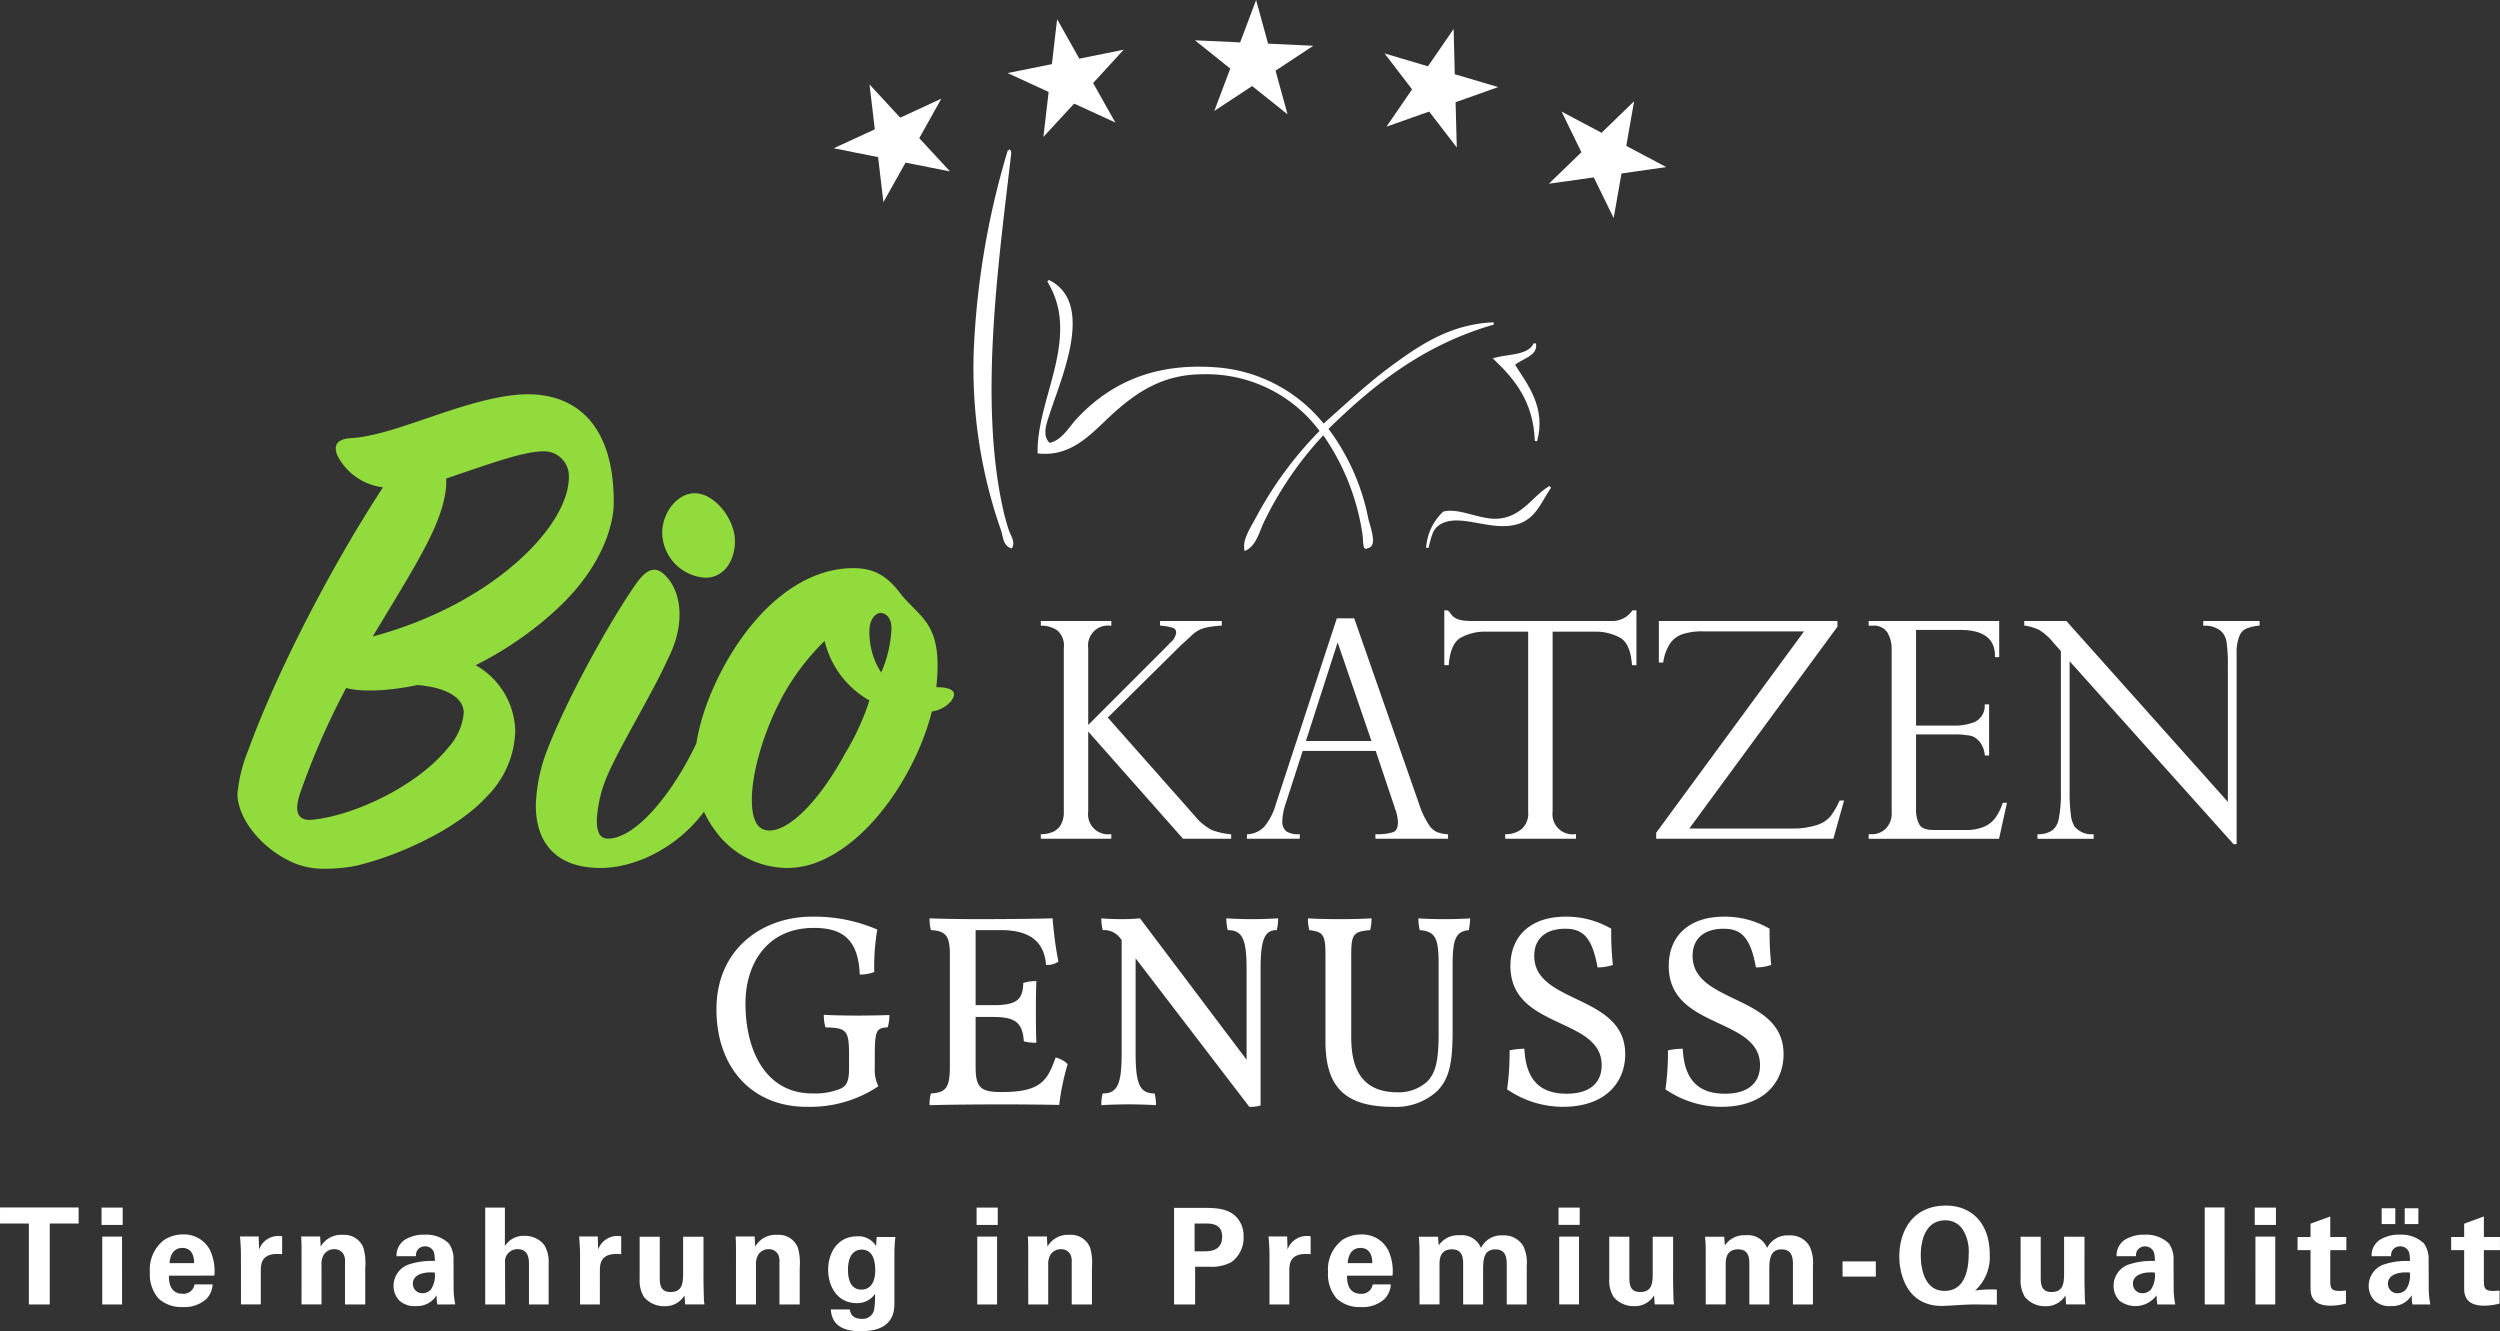 <?xml version="1.0" encoding="UTF-8"?>
<svg xmlns="http://www.w3.org/2000/svg" xmlns:xlink="http://www.w3.org/1999/xlink" width="302.641" height="161.147" viewBox="0 0 302.641 161.147">
  <rect x="0" y="0" width="302.641" height="161.147" fill="#333333" stroke="none"/>
  <defs>
    <clipPath id="clip-path">
      <path id="Pfad_288" data-name="Pfad 288" d="M0,117.206H302.641V-43.941H0Z" transform="translate(0 43.941)" fill="none"></path>
    </clipPath>
  </defs>
  <g id="Gruppe_399" data-name="Gruppe 399" transform="translate(0 43.941)">
    <g id="Gruppe_397" data-name="Gruppe 397" transform="translate(0 -43.941)" clip-path="url(#clip-path)">
      <g id="Gruppe_373" data-name="Gruppe 373" transform="translate(0.001 145.944)">
        <path id="Pfad_264" data-name="Pfad 264" d="M2.539,8.706H5.07v-9.8H8.565V-3.037H-.952v1.947H2.539Zm8.8-9.63H13.9V-3.018H11.341Zm.084,9.63h2.4V.488h-2.4ZM25,5.215a6.1,6.1,0,0,0-.488-3A3.514,3.514,0,0,0,21.2.231,4.105,4.105,0,0,0,18.9.909,4.5,4.5,0,0,0,17.19,4.793a4.449,4.449,0,0,0,1.056,3.2,4.065,4.065,0,0,0,2.89,1.023,3.984,3.984,0,0,0,2.875-.957,2.752,2.752,0,0,0,.777-1.786H22.6a1.344,1.344,0,0,1-1.43,1.137c-1.676,0-1.676-1.658-1.676-2.193ZM19.574,3.7c.051-.957.488-1.837,1.544-1.837,1.4,0,1.43,1.463,1.43,1.837Zm8.644,5h2.4V4.661c0-1.023.147-2.27,2.582-2.043V.458A2.465,2.465,0,0,0,30.411,2.05L30.36.473H28.1c.048.469.114,1.658.114,2.046Zm7.331,0h2.417V3.9a2.238,2.238,0,0,1,.293-1.251,1.5,1.5,0,0,1,1.251-.634,1.253,1.253,0,0,1,1.17.7,1.922,1.922,0,0,1,.132.891v5.1h2.45V4.272a6.776,6.776,0,0,0-.227-2.453,2.5,2.5,0,0,0-2.5-1.54,2.844,2.844,0,0,0-2.666,1.427L37.8.473H35.5c.051.568.051,1.463.051,1.493Zm18.612,0a9.87,9.87,0,0,1-.2-2.079l-.015-3.293a3.235,3.235,0,0,0-.568-2.017A3.938,3.938,0,0,0,50.457.26a4.279,4.279,0,0,0-2.483.667,2.3,2.3,0,0,0-.928,1.933H49.4a1.242,1.242,0,0,1,.18-.733,1.093,1.093,0,0,1,.91-.455,1.115,1.115,0,0,1,1.075.682,3.284,3.284,0,0,1,.114,1.093,8.645,8.645,0,0,0-3.253.451,2.731,2.731,0,0,0-1.735,2.552,2.529,2.529,0,0,0,.715,1.8,2.7,2.7,0,0,0,2.043.649A2.734,2.734,0,0,0,51.9,7.588a6.307,6.307,0,0,0,.084,1.119ZM51.678,4.841a3,3,0,0,1-.458,2.032,1.358,1.358,0,0,1-1.023.473,1.134,1.134,0,0,1-1.17-1.174c0-.976,1.1-1.46,2.651-1.331m6.106,3.865H60.2l-.015-5.021A1.5,1.5,0,0,1,61.73,2.013c1.35,0,1.35,1.317,1.35,1.786V8.706h2.384V3.719A3.891,3.891,0,0,0,64.928,1.5a2.952,2.952,0,0,0-2.387-1.1,2.658,2.658,0,0,0-2.373,1.232V-3.018H57.784Zm11.482,0h2.4V4.661c0-1.023.147-2.27,2.582-2.043V.458A2.465,2.465,0,0,0,71.46,2.05L71.408.473H69.153c.048.469.114,1.658.114,2.046ZM76.48.506v5.1a3.784,3.784,0,0,0,.535,2.208,3.132,3.132,0,0,0,2.468,1.1,2.7,2.7,0,0,0,2.424-1.3l.081,1.086h2.336c-.033-.227-.048-.374-.066-.6,0-.209-.015-.422-.048-2.189V.506H81.743v4.14c0,1.4,0,2.552-1.544,2.552-1.284,0-1.284-1.089-1.284-1.8V.506Zm11.662,8.2h2.42V3.9a2.237,2.237,0,0,1,.293-1.251,1.5,1.5,0,0,1,1.251-.634,1.253,1.253,0,0,1,1.17.7,1.971,1.971,0,0,1,.128.891v5.1h2.453V4.272a6.866,6.866,0,0,0-.227-2.453,2.5,2.5,0,0,0-2.5-1.54,2.844,2.844,0,0,0-2.666,1.427L90.4.473H88.095c.048.568.048,1.463.048,1.493ZM105.181.539,105.1,1.625A2.487,2.487,0,0,0,102.808.458c-2.354,0-3.506,1.977-3.506,4.06,0,1.98,1.1,4.027,3.458,4.027a2.579,2.579,0,0,0,2.211-1.122,9.092,9.092,0,0,1-.114,1.951,1.4,1.4,0,0,1-1.5,1.071c-1.284,0-1.4-.891-1.43-1.137h-2.3c.143,2.486,2.435,2.629,3.6,2.629,1.577,0,4.093-.29,4.093-3.312V2.567A18.045,18.045,0,0,1,107.44.539ZM101.7,4.518c0-1.757.748-2.453,1.658-2.453,1.463,0,1.643,1.573,1.643,2.5,0,.356,0,2.34-1.691,2.34-1.61,0-1.61-1.984-1.61-2.387M117.269-.924h2.563V-3.018h-2.563Zm.081,9.63h2.4V.488h-2.4Zm6.172,0h2.417V3.9a2.238,2.238,0,0,1,.293-1.251,1.5,1.5,0,0,1,1.251-.634,1.245,1.245,0,0,1,1.17.7,1.922,1.922,0,0,1,.132.891v5.1h2.45V4.272a6.776,6.776,0,0,0-.227-2.453,2.492,2.492,0,0,0-2.5-1.54,2.837,2.837,0,0,0-2.662,1.427L125.777.473H123.47c.051.568.051,1.463.051,1.493Zm17.655,0h2.549V4.14h1.705a5.09,5.09,0,0,0,2.666-.55A3.621,3.621,0,0,0,149.589.48a3.336,3.336,0,0,0-.715-2.186c-.976-1.166-2.387-1.28-4.078-1.28h-3.62Zm2.483-9.8h1.269c.715,0,2.065,0,2.065,1.588,0,1.779-1.515,1.779-2.325,1.779h-1.009Zm9.066,9.8h2.4V4.661c0-1.023.147-2.27,2.582-2.043V.458a2.473,2.473,0,0,0-2.795,1.592L154.866.473h-2.255c.048.469.114,1.658.114,2.046Zm14.9-3.491a6.1,6.1,0,0,0-.488-3,3.514,3.514,0,0,0-3.312-1.98,4.105,4.105,0,0,0-2.307.678,4.5,4.5,0,0,0-1.705,3.884,4.449,4.449,0,0,0,1.056,3.2,4.065,4.065,0,0,0,2.89,1.023,3.984,3.984,0,0,0,2.875-.957,2.752,2.752,0,0,0,.777-1.786h-2.189a1.344,1.344,0,0,1-1.43,1.137c-1.676,0-1.676-1.658-1.676-2.193ZM162.2,3.7c.048-.957.484-1.837,1.544-1.837,1.4,0,1.43,1.463,1.43,1.837Zm8.692,5h2.417V3.884c0-.554,0-1.852,1.511-1.852,1.335,0,1.35,1.17,1.35,1.8V8.706h2.417V4.6c0-1.218.033-2.563,1.482-2.563,1.251,0,1.379.972,1.379,1.852V8.706h2.42V4.078a4.706,4.706,0,0,0-.407-2.42,2.686,2.686,0,0,0-2.5-1.313,2.722,2.722,0,0,0-2.629,1.522,2.506,2.506,0,0,0-2.582-1.54,2.834,2.834,0,0,0-2.538,1.232L173.126.506H170.8c.051.517.084,1.023.084,1.54Zm16.826-9.63h2.563V-3.018h-2.563Zm.081,9.63h2.4V.488h-2.4Zm6.058-8.2v5.1a3.784,3.784,0,0,0,.535,2.208,3.132,3.132,0,0,0,2.468,1.1,2.686,2.686,0,0,0,2.42-1.3l.081,1.086h2.34c-.033-.227-.051-.374-.066-.6,0-.209-.015-.422-.048-2.189V.506h-2.468v4.14c0,1.4,0,2.552-1.544,2.552-1.284,0-1.284-1.089-1.284-1.8V.506Zm11.681,8.2h2.417V3.884c0-.554,0-1.852,1.511-1.852,1.335,0,1.35,1.17,1.35,1.8V8.706h2.417V4.6c0-1.218.033-2.563,1.482-2.563,1.251,0,1.379.972,1.379,1.852V8.706h2.42V4.078a4.706,4.706,0,0,0-.407-2.42A2.686,2.686,0,0,0,215.6.345a2.722,2.722,0,0,0-2.63,1.522A2.506,2.506,0,0,0,210.39.326a2.834,2.834,0,0,0-2.538,1.232L207.771.506H205.45c.051.517.084,1.023.084,1.54ZM222.1,5.329h4.027V3.495H222.1Zm18.678,1.577a13.615,13.615,0,0,0-2.629.114,5.473,5.473,0,0,0,1.768-4.371c0-3.851-2.255-5.912-5.292-5.912-3.983,0-5.655,2.989-5.655,6.19,0,1.881.781,5.959,5.167,5.959.275,0,1.056-.051,1.852-.1s1.606-.081,1.9-.081c.763,0,2.156.015,2.89.033ZM231.569,2.78c0-2.145.744-4.258,2.956-4.258a2.468,2.468,0,0,1,2.112,1.089,5,5,0,0,1,.73,3c0,1.885-.455,4.452-2.923,4.452-2.391,0-2.875-2.629-2.875-4.287M243.653.506v5.1a3.784,3.784,0,0,0,.535,2.208,3.132,3.132,0,0,0,2.468,1.1,2.7,2.7,0,0,0,2.424-1.3l.081,1.086H251.5c-.033-.227-.048-.374-.066-.6,0-.209-.015-.422-.048-2.189V.506h-2.468v4.14c0,1.4,0,2.552-1.544,2.552-1.284,0-1.284-1.089-1.284-1.8V.506Zm18.725,8.2a9.867,9.867,0,0,1-.194-2.079l-.015-3.293a3.259,3.259,0,0,0-.568-2.017A3.938,3.938,0,0,0,258.678.26a4.3,4.3,0,0,0-2.486.667,2.3,2.3,0,0,0-.924,1.933h2.354a1.262,1.262,0,0,1,.176-.733,1.165,1.165,0,0,1,1.984.227,3.19,3.19,0,0,1,.114,1.093,8.636,8.636,0,0,0-3.249.451,2.731,2.731,0,0,0-1.735,2.552,2.542,2.542,0,0,0,.711,1.8,3.175,3.175,0,0,0,4.5-.664,6.585,6.585,0,0,0,.081,1.119ZM259.9,4.841a3.022,3.022,0,0,1-.455,2.032,1.358,1.358,0,0,1-1.023.473,1.134,1.134,0,0,1-1.17-1.174c0-.976,1.1-1.46,2.648-1.331m6.044,3.865h2.4V-3.037h-2.4ZM272-.924h2.563V-3.018H272Zm.081,9.63h2.4V.488h-2.4ZM283.04,7.019a5.99,5.99,0,0,1-.81.048c-1.075,0-1.075-.473-1.089-1.221V2.127h1.947V.539H281.14V-1.947l-2.387.876V.539H277.18V2.127h1.573V6.645c0,.682,0,2.208,2.42,2.208a7.39,7.39,0,0,0,1.867-.26Zm10.217,1.687a9.869,9.869,0,0,1-.194-2.079l-.018-3.3a3.225,3.225,0,0,0-.568-2.013A3.938,3.938,0,0,0,289.553.26a4.279,4.279,0,0,0-2.483.667,2.3,2.3,0,0,0-.928,1.933H288.5a1.241,1.241,0,0,1,.18-.733,1.1,1.1,0,0,1,.91-.455,1.115,1.115,0,0,1,1.075.682,3.285,3.285,0,0,1,.114,1.093,8.627,8.627,0,0,0-3.249.451,2.729,2.729,0,0,0-1.738,2.552,2.529,2.529,0,0,0,.715,1.8,2.7,2.7,0,0,0,2.046.649A2.734,2.734,0,0,0,291,7.588a6.585,6.585,0,0,0,.081,1.119Zm-2.483-3.865a3.021,3.021,0,0,1-.455,2.032,1.366,1.366,0,0,1-1.027.473,1.133,1.133,0,0,1-1.17-1.17c0-.979,1.108-1.463,2.651-1.335m-.62-5.864h1.654V-2.938h-1.654Zm-2.791,0h1.654V-2.938h-1.654Zm14.273,8.042a5.989,5.989,0,0,1-.81.048c-1.075,0-1.075-.473-1.089-1.221V2.127h1.947V.539h-1.947V-1.947l-2.387.876V.539h-1.573V2.127h1.573V6.645c0,.682,0,2.208,2.42,2.208a7.369,7.369,0,0,0,1.867-.26Z" transform="translate(0.952 3.264)" fill="#fff"></path>
      </g>
      <g id="Gruppe_374" data-name="Gruppe 374" transform="translate(28.745 47.73)">
        <path id="Pfad_265" data-name="Pfad 265" d="M45.292,35.691c0-3.293,1.423-8.274,3.737-12.542A28.559,28.559,0,0,1,54.1,16.475a11.27,11.27,0,0,0,5.424,7.206,30.26,30.26,0,0,1-2.934,6.407c-3.293,6.047-6.851,9.341-9.165,9.341-1.335,0-2.134-1.067-2.134-3.737M60.951,20.3a8.9,8.9,0,0,1-1.427-5.072c0-1.423.8-2.134,1.335-2.134.623,0,1.335.532,1.335,1.867a14.918,14.918,0,0,1-1.243,5.34m8.45,3.469c.711-.891.535-1.691-1.779-1.691.8-7.562-1.691-8.186-4.181-11.123-1.691-2.31-3.293-3.29-5.871-3.29-5.871,0-11.479,4.448-15.48,11.563-2.314,4.181-3.737,8.541-3.737,12.454a12.582,12.582,0,0,0,2.49,7.742,10.825,10.825,0,0,0,8.717,4.537,9.936,9.936,0,0,0,3.205-.535C59.525,41.119,65.22,32.4,67.087,25.016A3.713,3.713,0,0,0,69.4,23.773M41.023,34.624c1.159-2.314,1.247-4.537.447-6.047-.8-1.6-1.958-1.782-2.67-.18-2.758,6.047-7.386,12.011-10.943,12.011-.979,0-1.335-.8-1.335-2.226a15.661,15.661,0,0,1,1.247-5.336c1.511-3.557,5.6-10.232,7.294-14.057,2.314-4.448,1.6-8.274-.088-10.052-1.159-1.335-2.226-1.155-3.561.623-3.29,4.625-8.985,14.944-11.207,21.172A20.109,20.109,0,0,0,19.14,36.4c0,4.448,2.4,7.562,7.83,7.562,5.248,0,11.383-3.737,14.053-9.341M34.44,3.4a5.537,5.537,0,0,0,5.248,5.424c2.226,0,3.557-2.046,3.557-4.445,0-2.582-2.4-5.783-4.892-5.783C36.307-1.4,34.44.91,34.44,3.4M8.552,29.376C4.907,33.913-2.479,37.47-7.636,38.094c-1.87.268-2.582-.623-1.782-3.114a91.181,91.181,0,0,1,5.6-12.81c1.87.532,5.252.356,8.633-.356,4,.356,5.6,1.779,5.6,3.381a7.214,7.214,0,0,1-1.87,4.181M5.618,5.355c2.134-4,2.758-6.583,2.67-8.538,5.78-1.958,9.429-3.293,11.831-3.293A2.994,2.994,0,0,1,23.141-3.45c.092,5.959-9.161,15.48-23.75,19.393,4-6.583,5.248-8.717,6.227-10.588M-16.98,34.98c0,2.846,2.67,6.4,6.407,8.186a9.27,9.27,0,0,0,4.181.888A18.844,18.844,0,0,0-2.655,43.7c4.98-1.155,12.187-4.357,15.836-8.362A11.613,11.613,0,0,0,16.65,27.33a9.4,9.4,0,0,0-4.8-7.918c5.78-2.846,10.676-7.118,12.9-10.14,2.226-2.85,3.825-6.495,3.825-9.608,0-10.232-5.428-13.522-11.655-12.99-6.847.623-14.677,4.892-20.1,5.252-1.779.088-2.222.887-1.687,2.134A7.165,7.165,0,0,0,.634-2.115C-5.593,7.4-12.264,20.3-15.645,29.64a18.415,18.415,0,0,0-1.335,5.34" transform="translate(16.98 13.381)" fill="#92db3c"></path>
      </g>
      <g id="Gruppe_375" data-name="Gruppe 375" transform="translate(126.128 75.309)">
        <path id="Pfad_266" data-name="Pfad 266" d="M15.743,0V.3A11.969,11.969,0,0,0,13.8.568a3.824,3.824,0,0,0-1.691.972c-.414.392-.693.649-.843.781s-.308.279-.484.444L1.891,11.548,12.519,23.563a6.471,6.471,0,0,0,2.12,1.735,8.631,8.631,0,0,0,2.237.513v.282H11.243L-.427,12.9V22.943a2.552,2.552,0,0,0,2.795,2.868v.282H-5.9v-.282a3.83,3.83,0,0,0,1.383-.293,2.216,2.216,0,0,0,1-.884,3.143,3.143,0,0,0,.4-1.691V3.136A2.555,2.555,0,0,0-3.944.91,3.541,3.541,0,0,0-5.9.3V0h8.27V.3A2.537,2.537,0,0,0-.427,3.136v9.638l10-10.008c0,.022.026-.011.073-.11a2.042,2.042,0,0,0,.832-1.309A.719.719,0,0,0,10,.568,7.6,7.6,0,0,0,8.533.3V0Z" transform="translate(5.902)" fill="#fff"></path>
      </g>
      <g id="Gruppe_376" data-name="Gruppe 376" transform="translate(126.128 75.309)">
        <path id="Pfad_267" data-name="Pfad 267" d="M15.743,0V.3A11.969,11.969,0,0,0,13.8.568a3.824,3.824,0,0,0-1.691.972c-.414.392-.693.649-.843.781s-.308.279-.484.444L1.891,11.548,12.519,23.563a6.471,6.471,0,0,0,2.12,1.735,8.631,8.631,0,0,0,2.237.513v.282H11.243L-.427,12.9V22.943a2.552,2.552,0,0,0,2.795,2.868v.282H-5.9v-.282a3.83,3.83,0,0,0,1.383-.293,2.216,2.216,0,0,0,1-.884,3.143,3.143,0,0,0,.4-1.691V3.136A2.555,2.555,0,0,0-3.944.91,3.541,3.541,0,0,0-5.9.3V0h8.27V.3A2.537,2.537,0,0,0-.427,3.136v9.638l10-10.008c0,.022.026-.011.073-.11a2.042,2.042,0,0,0,.832-1.309A.719.719,0,0,0,10,.568,7.6,7.6,0,0,0,8.533.3V0Z" transform="translate(5.902)" fill="none" stroke="#fff" stroke-width="0.265"></path>
      </g>
      <g id="Gruppe_377" data-name="Gruppe 377" transform="translate(151.083 74.989)">
        <path id="Pfad_268" data-name="Pfad 268" d="M4.961,10.8h8.307L9.017-1.584h-.07ZM10.9-4.048l7.811,22.356a11.031,11.031,0,0,0,1.17,2.516,2.643,2.643,0,0,0,1.056.983,4.589,4.589,0,0,0,1.284.279v.282H13.693v-.282a6.4,6.4,0,0,0,2.021-.249c.473-.165.708-.616.708-1.35a5.439,5.439,0,0,0-.334-1.61.554.554,0,0,1-.073-.213l-2.321-6.928H4.661L2.588,18.15a7.3,7.3,0,0,0-.425,2.109,1.644,1.644,0,0,0,.55,1.463,2.856,2.856,0,0,0,1.559.363v.282H-1.86v-.282a3.111,3.111,0,0,0,2.1-1,7.509,7.509,0,0,0,1.372-2.666L8.984-4.048Z" transform="translate(1.86 4.048)" fill="#fff"></path>
      </g>
      <g id="Gruppe_378" data-name="Gruppe 378" transform="translate(151.083 74.989)">
        <path id="Pfad_269" data-name="Pfad 269" d="M4.961,10.8h8.307L9.017-1.584h-.07ZM10.9-4.048l7.811,22.356a11.031,11.031,0,0,0,1.17,2.516,2.643,2.643,0,0,0,1.056.983,4.589,4.589,0,0,0,1.284.279v.282H13.693v-.282a6.4,6.4,0,0,0,2.021-.249c.473-.165.708-.616.708-1.35a5.439,5.439,0,0,0-.334-1.61.554.554,0,0,1-.073-.213l-2.321-6.928H4.661L2.588,18.15a7.3,7.3,0,0,0-.425,2.109,1.644,1.644,0,0,0,.55,1.463,2.856,2.856,0,0,0,1.559.363v.282H-1.86v-.282a3.111,3.111,0,0,0,2.1-1,7.509,7.509,0,0,0,1.372-2.666L8.984-4.048Z" transform="translate(1.86 4.048)" fill="none" stroke="#fff" stroke-width="0.265"></path>
      </g>
      <g id="Gruppe_379" data-name="Gruppe 379" transform="translate(174.975 74.014)">
        <path id="Pfad_270" data-name="Pfad 270" d="M16.724,4.639h-.282q-.2-2.552-1.489-3.3A6.239,6.239,0,0,0,11.766.582H6.577V22.5a2.567,2.567,0,0,0,2.831,2.868v.282H1.1v-.282a3.177,3.177,0,0,0,1.973-.682A2.644,2.644,0,0,0,3.881,22.5V.582H-1.308a6.2,6.2,0,0,0-3.18.752q-1.282.754-1.5,3.3H-6.27V-1.739h.286a3.783,3.783,0,0,0,.5.653,1.733,1.733,0,0,0,.546.363A2.777,2.777,0,0,0-4.15-.51a7.5,7.5,0,0,0,1.071.066h16.9a3.059,3.059,0,0,0,2.622-1.295h.282Z" transform="translate(6.27 1.739)" fill="#fff"></path>
      </g>
      <g id="Gruppe_380" data-name="Gruppe 380" transform="translate(174.975 74.014)">
        <path id="Pfad_271" data-name="Pfad 271" d="M16.724,4.639h-.282q-.2-2.552-1.489-3.3A6.239,6.239,0,0,0,11.766.582H6.577V22.5a2.567,2.567,0,0,0,2.831,2.868v.282H1.1v-.282a3.177,3.177,0,0,0,1.973-.682A2.644,2.644,0,0,0,3.881,22.5V.582H-1.308a6.2,6.2,0,0,0-3.18.752q-1.282.754-1.5,3.3H-6.27V-1.739h.286a3.783,3.783,0,0,0,.5.653,1.733,1.733,0,0,0,.546.363A2.777,2.777,0,0,0-4.15-.51a7.5,7.5,0,0,0,1.071.066h16.9a3.059,3.059,0,0,0,2.622-1.295h.282Z" transform="translate(6.27 1.739)" fill="none" stroke="#fff" stroke-width="0.265"></path>
      </g>
      <g id="Gruppe_381" data-name="Gruppe 381" transform="translate(200.624 75.31)">
        <path id="Pfad_272" data-name="Pfad 272" d="M13.113.72H.629a7.72,7.72,0,0,0-2.534.345A3.183,3.183,0,0,0-3.464,2.227a5.615,5.615,0,0,0-.847,2.266h-.282V-.27H16.762V.24L-1.3,24.848h12.52a9.652,9.652,0,0,0,3.268-.44A3.748,3.748,0,0,0,16.175,23.3a10.008,10.008,0,0,0,1.064-1.834h.282L16.3,25.823H-4.916v-.55Z" transform="translate(4.916 0.27)" fill="#fff"></path>
      </g>
      <g id="Gruppe_382" data-name="Gruppe 382" transform="translate(200.624 75.31)">
        <path id="Pfad_273" data-name="Pfad 273" d="M13.113.72H.629a7.72,7.72,0,0,0-2.534.345A3.183,3.183,0,0,0-3.464,2.227a5.615,5.615,0,0,0-.847,2.266h-.282V-.27H16.762V.24L-1.3,24.848h12.52a9.652,9.652,0,0,0,3.268-.44A3.748,3.748,0,0,0,16.175,23.3a10.008,10.008,0,0,0,1.064-1.834h.282L16.3,25.823H-4.916v-.55Z" transform="translate(4.916 0.27)" fill="none" stroke="#fff" stroke-width="0.265"></path>
      </g>
      <g id="Gruppe_383" data-name="Gruppe 383" transform="translate(226.345 75.309)">
        <path id="Pfad_274" data-name="Pfad 274" d="M0,.219v-.3H15.539V4.025h-.246q0-3.3-4.39-3.293H5.472V12.581h4.775a6.554,6.554,0,0,0,2.53-.458,2.278,2.278,0,0,0,1.276-2.109h.264v5.919h-.264a3.221,3.221,0,0,0-.6-1.551,2.364,2.364,0,0,0-.876-.719,2.09,2.09,0,0,0-.77-.176,8.134,8.134,0,0,0-1.324-.106H5.472v9.264a3.814,3.814,0,0,0,.4,1.808c.264.51.884.763,1.848.763H11.6a5.626,5.626,0,0,0,2.3-.407,3.462,3.462,0,0,0,1.423-1.133,6.75,6.75,0,0,0,.876-1.753h.246l-.9,4.093H0v-.286H.356a2.52,2.52,0,0,0,1.628-.671,2.731,2.731,0,0,0,.8-2.2V3.193A3.942,3.942,0,0,0,2.241,1.1,2.039,2.039,0,0,0,.356.219Z" transform="translate(0 0.082)" fill="#fff"></path>
      </g>
      <g id="Gruppe_384" data-name="Gruppe 384" transform="translate(226.345 75.309)">
        <path id="Pfad_275" data-name="Pfad 275" d="M0,.219v-.3H15.539V4.025h-.246q0-3.3-4.39-3.293H5.472V12.581h4.775a6.554,6.554,0,0,0,2.53-.458,2.278,2.278,0,0,0,1.276-2.109h.264v5.919h-.264a3.221,3.221,0,0,0-.6-1.551,2.364,2.364,0,0,0-.876-.719,2.09,2.09,0,0,0-.77-.176,8.134,8.134,0,0,0-1.324-.106H5.472v9.264a3.814,3.814,0,0,0,.4,1.808c.264.51.884.763,1.848.763H11.6a5.626,5.626,0,0,0,2.3-.407,3.462,3.462,0,0,0,1.423-1.133,6.75,6.75,0,0,0,.876-1.753h.246l-.9,4.093H0v-.286H.356a2.52,2.52,0,0,0,1.628-.671,2.731,2.731,0,0,0,.8-2.2V3.193A3.942,3.942,0,0,0,2.241,1.1,2.039,2.039,0,0,0,.356.219Z" transform="translate(0 0.082)" fill="none" stroke="#fff" stroke-width="0.265"></path>
      </g>
      <g id="Gruppe_385" data-name="Gruppe 385" transform="translate(245.184 75.309)">
        <path id="Pfad_276" data-name="Pfad 276" d="M20.528,0V.3a5.733,5.733,0,0,0-1.57.381,1.789,1.789,0,0,0-.891,1.012,5.66,5.66,0,0,0-.323,2.167V26.753h-.176L-2.47,4.393V20.445a20.8,20.8,0,0,0,.158,2.978,3.538,3.538,0,0,0,.462,1.4,2.8,2.8,0,0,0,2.288.994V26.1H-6.1v-.282a3.343,3.343,0,0,0,1.709-.473,2.413,2.413,0,0,0,.869-1.522,15.913,15.913,0,0,0,.257-3.341V3.455l-.869-.972A7.162,7.162,0,0,0-5.976.825,6.192,6.192,0,0,0-7.7.3V0h4.907L16.949,22.11V5.263a19.673,19.673,0,0,0-.15-2.835A2.446,2.446,0,0,0,16,.921,3.239,3.239,0,0,0,13.971.3V0Z" transform="translate(7.696)" fill="#fff"></path>
      </g>
      <g id="Gruppe_386" data-name="Gruppe 386" transform="translate(245.184 75.309)">
        <path id="Pfad_277" data-name="Pfad 277" d="M20.528,0V.3a5.733,5.733,0,0,0-1.57.381,1.789,1.789,0,0,0-.891,1.012,5.66,5.66,0,0,0-.323,2.167V26.753h-.176L-2.47,4.393V20.445a20.8,20.8,0,0,0,.158,2.978,3.538,3.538,0,0,0,.462,1.4,2.8,2.8,0,0,0,2.288.994V26.1H-6.1v-.282a3.343,3.343,0,0,0,1.709-.473,2.413,2.413,0,0,0,.869-1.522,15.913,15.913,0,0,0,.257-3.341V3.455l-.869-.972A7.162,7.162,0,0,0-5.976.825,6.192,6.192,0,0,0-7.7.3V0h4.907L16.949,22.11V5.263a19.673,19.673,0,0,0-.15-2.835A2.446,2.446,0,0,0,16,.921,3.239,3.239,0,0,0,13.971.3V0Z" transform="translate(7.696)" fill="none" stroke="#fff" stroke-width="0.265"></path>
      </g>
      <g id="Gruppe_387" data-name="Gruppe 387" transform="translate(86.731 110.97)">
        <path id="Pfad_278" data-name="Pfad 278" d="M11.675,12.16c0-3.018-.33-3.249-2.853-3.319a5.018,5.018,0,0,1-.2-1.526c.829.066,2.688.1,4.045.1s3.187-.037,3.884-.07a4.66,4.66,0,0,1-.2,1.493c-1.324.07-1.559.334-1.559,3.319v1.493a4.606,4.606,0,0,0,.433,2.321,14.881,14.881,0,0,1-8.692,2.486C0,18.461-4.377,13.785-4.377,6.656c0-7.43,5.7-11.215,11.508-11.215A19.132,19.132,0,0,1,15.093-3a26.951,26.951,0,0,0-.367,5.142,4.763,4.763,0,0,1-1.757.3C12.8-2.2,10.45-3.2,7.4-3.2,1.725-3.2-.864,1.18-.864,5.926c0,6.036,2.655,10.91,8.061,10.91a8.264,8.264,0,0,0,3.352-.532c.763-.33,1.126-.8,1.126-2.486Z" transform="translate(4.377 4.559)" fill="#fff"></path>
      </g>
      <g id="Gruppe_388" data-name="Gruppe 388" transform="translate(112.533 111.169)">
        <path id="Pfad_279" data-name="Pfad 279" d="M12.158,12.835a29.27,29.27,0,0,0-1.027,4.944c-1.295-.033-3.983-.066-7.1-.066-2.453,0-6.931.033-8.589.1a4.322,4.322,0,0,1,.165-1.427c1.79-.1,2.288-.664,2.288-3.253V-.5c0-2.222-.532-2.787-2.288-2.886a4.567,4.567,0,0,1-.165-1.427c1.291.066,4.379.1,5.571.1,5.208,0,8.226-.062,9.322-.1a44.692,44.692,0,0,0,.7,5.241,2.334,2.334,0,0,1-1.493.4C9.371-1.229,8.377-3.385,4.1-3.385H1.013V5.7H3.1c2.721,0,3.649-.528,3.682-2.684a5.165,5.165,0,0,1,1.592-.235C8.311,3.913,8.311,5.24,8.311,6.4s0,2.721.066,3.847a5.548,5.548,0,0,1-1.526-.165C6.686,7.793,5.824,7.129,3.1,7.129H1.013v6c0,2.457.532,3.088,3.018,3.088h.2c4.742,0,5.5-1.463,6.466-4.181a3.1,3.1,0,0,1,1.46.8" transform="translate(4.558 4.812)" fill="#fff"></path>
      </g>
      <g id="Gruppe_389" data-name="Gruppe 389" transform="translate(133.326 111.169)">
        <path id="Pfad_280" data-name="Pfad 280" d="M15.561,0A5.419,5.419,0,0,1,15.4,1.427c-1.46,0-1.958,1.1-1.958,4.709V22.657a4.383,4.383,0,0,1-1.361.165L-1.686,4.845V16.32c0,3.748.5,4.878,2.288,4.878A4.311,4.311,0,0,1,.767,22.62c-.994-.062-2.321-.1-3.282-.1s-2.49.037-3.319.1A4.556,4.556,0,0,1-5.669,21.2c1.793,0,2.292-1.13,2.292-4.878V2.622l-.136-.169A2.441,2.441,0,0,0-5.669,1.427,5.742,5.742,0,0,1-5.834,0c.664.066,1.625.1,2.457.1A21.4,21.4,0,0,0-1.158,0L11.747,17.116V6.135c0-3.612-.5-4.709-2.288-4.709A7.493,7.493,0,0,1,9.29,0c.965.066,2.193.1,3.121.1s2.255-.033,3.15-.1" transform="translate(5.834)" fill="#fff"></path>
      </g>
      <g id="Gruppe_390" data-name="Gruppe 390" transform="translate(158.335 111.171)">
        <path id="Pfad_281" data-name="Pfad 281" d="M12.737,9.891c0,3.814-.363,5.805-1.889,7.331A7.392,7.392,0,0,1,5.472,19.11c-6.168,0-8.127-2.817-8.127-7.958V.6c0-2.354-.33-2.684-1.955-2.883a5.436,5.436,0,0,1-.165-1.427c.895.066,2.486.1,3.847.1s2.853-.033,3.847-.1a5.436,5.436,0,0,1-.165,1.427C.8-2.116.466-1.819.466.6V10.686c0,3.748,1.225,6.667,5.637,6.667a5.154,5.154,0,0,0,3.517-1.262c1.027-1.027,1.427-2.387,1.427-5.937V1.929c0-3.183-.334-4.045-2.288-4.21a6.1,6.1,0,0,1-.165-1.427c.763.066,2.12.1,3.117.1s2.288-.033,3.15-.1a8,8,0,0,1-.165,1.427c-1.526.165-1.958.994-1.958,4.21Z" transform="translate(4.775 3.708)" fill="#fff"></path>
      </g>
      <g id="Gruppe_391" data-name="Gruppe 391" transform="translate(182.444 110.971)">
        <path id="Pfad_282" data-name="Pfad 282" d="M9.168,1.062a37.843,37.843,0,0,0,.2,4.379,5.594,5.594,0,0,1-1.856.3C6.846,1.923,5.585,1.062,3.6,1.062c-2.358,0-3.752,1.2-3.752,3.286,0,5.868,11.013,4.61,11.013,11.9,0,3.319-2.288,6.37-7.562,6.37A11.927,11.927,0,0,1-3.437,20.5a31.263,31.263,0,0,0,.3-4.709,7.856,7.856,0,0,1,1.793-.2c.165,3.385,1.559,5.442,5.109,5.442,3.051,0,4.247-1.526,4.247-3.451,0-5.871-11.046-4.309-11.046-12.007C-3.037,1.857-.485-.4,3.63-.4a10.71,10.71,0,0,1,5.538,1.46" transform="translate(3.437 0.398)" fill="#fff"></path>
      </g>
      <g id="Gruppe_392" data-name="Gruppe 392" transform="translate(201.614 110.971)">
        <path id="Pfad_283" data-name="Pfad 283" d="M9.168,1.062a37.843,37.843,0,0,0,.2,4.379,5.594,5.594,0,0,1-1.856.3C6.846,1.923,5.585,1.062,3.6,1.062c-2.358,0-3.752,1.2-3.752,3.286,0,5.868,11.013,4.61,11.013,11.9,0,3.319-2.288,6.37-7.562,6.37A11.927,11.927,0,0,1-3.437,20.5a31.263,31.263,0,0,0,.3-4.709,7.856,7.856,0,0,1,1.793-.2c.165,3.385,1.559,5.442,5.109,5.442,3.051,0,4.247-1.526,4.247-3.451,0-5.871-11.05-4.309-11.05-12.007C-3.041,1.857-.485-.4,3.63-.4a10.71,10.71,0,0,1,5.538,1.46" transform="translate(3.437 0.398)" fill="#fff"></path>
      </g>
      <g id="Gruppe_393" data-name="Gruppe 393" transform="translate(125.75 34.001)">
        <path id="Pfad_284" data-name="Pfad 284" d="M.833,0c5.5,2.692,1.518,11.49,0,16.184-.359,1.1-.946,2.681.143,3.579,1.621-.337,2.442-1.955,3.433-3.007,3.484-3.708,8.549-6.737,16.584-6.157a18.266,18.266,0,0,1,13.155,6.873c2.611-2.288,5.31-4.874,8.435-7.159C45.8,7.958,49.536,5.369,54.74,5.156,46.22,7.606,40.114,12.465,34.577,17.9a26.675,26.675,0,0,1,4.863,10.881c.209.946,1.163,3.363,0,3.436-.411.425-.323-.932-.429-1.573a28.351,28.351,0,0,0-4.863-12.172,42.5,42.5,0,0,0-7.294,10.595c-.6,1.214-.91,2.817-2.142,3.44-.213-1.2.763-2.615,1.43-3.869a44.936,44.936,0,0,1,7.72-10.456,17.21,17.21,0,0,0-14.3-7.016c-4.782,0-7.9,2.1-10.58,4.437-2.644,2.3-5.039,5.6-9.293,5.156C-.388,15.839,2.619,10.5,2.407,5.3A10.459,10.459,0,0,0,.833,0" transform="translate(0.312)" fill="#fff" stroke="#fff" stroke-width="0.28"></path>
      </g>
      <g id="Gruppe_394" data-name="Gruppe 394" transform="translate(180.973 41.593)">
        <path id="Pfad_285" data-name="Pfad 285" d="M3.51,0C3.8,1.434,1.735,1.727.954,2.556c1.485,2.391,3.8,5.153,2.7,9.227C3.47,7,1.225,4.272-1.316,1.845.452,1.39,2.839,1.551,3.51,0" transform="translate(1.316)" fill="#fff" stroke="#fff" stroke-width="0.28"></path>
      </g>
      <g id="Gruppe_395" data-name="Gruppe 395" transform="translate(172.781 58.952)">
        <path id="Pfad_286" data-name="Pfad 286" d="M10.824,0C9.431,2,8.9,4.111,6.1,4.529c-3.18.477-6.792-1.705-9.014.143-.722.6-.851,1.709-1.144,2.688a6.416,6.416,0,0,1,2-4.247c1.863-.491,4.507,1.093,6.726.851C7.623,3.642,8.833,1.115,10.824,0" transform="translate(4.058)" fill="#fff" stroke="#fff" stroke-width="0.28"></path>
      </g>
      <g id="Gruppe_396" data-name="Gruppe 396" transform="translate(117.991 18.231)">
        <path id="Pfad_287" data-name="Pfad 287" d="M3.014,0c.139,0,.11.176.143.286C1.727,12.865-.822,29.992,2.163,43.41a25.088,25.088,0,0,0,.708,2.578c.224.656.763,1.394.429,2.006-.891-.275-.865-1.412-1.137-2.149A59.314,59.314,0,0,1-1.112,24.5,97.9,97.9,0,0,1,3.014,0" transform="translate(1.13)" fill="#fff" stroke="#fff" stroke-width="0.28"></path>
      </g>
    </g>
    <g id="Gruppe_398" data-name="Gruppe 398" transform="translate(100.929 -43.94)">
      <path id="Pfad_289" data-name="Pfad 289" d="M37.188,0,35.259,5.131l-5.475-.253L34.06,8.3,32.127,13.43l4.584-3.015,4.283,3.425L39.543,8.556l4.57-3.018L38.64,5.285ZM12.467,7.764,7.1,8.842l4.973,2.288-.634,5.446,3.719-4.034,4.988,2.285-2.688-4.775,3.7-4.034L15.786,7.1,13.1,2.321Zm45.526.26L52.741,6.469l3.33,4.346-3.1,4.518,5.167-1.83,3.345,4.349-.147-5.479,5.16-1.834L61.239,8.985,61.1,3.506ZM-8.969,15.656l-4.973,2.292,5.369,1.075.645,5.446,2.681-4.786L.133,20.75l-3.722-4.023,2.673-4.782-4.977,2.3-3.719-4.027Zm87.976.418L74.17,13.507l2.4,4.922-3.939,3.81,5.435-.766L80.474,26.4,81.42,21l5.42-.774L82,17.658l.946-5.4Z" transform="translate(13.942)" fill="#fff"></path>
    </g>
  </g>
</svg>
